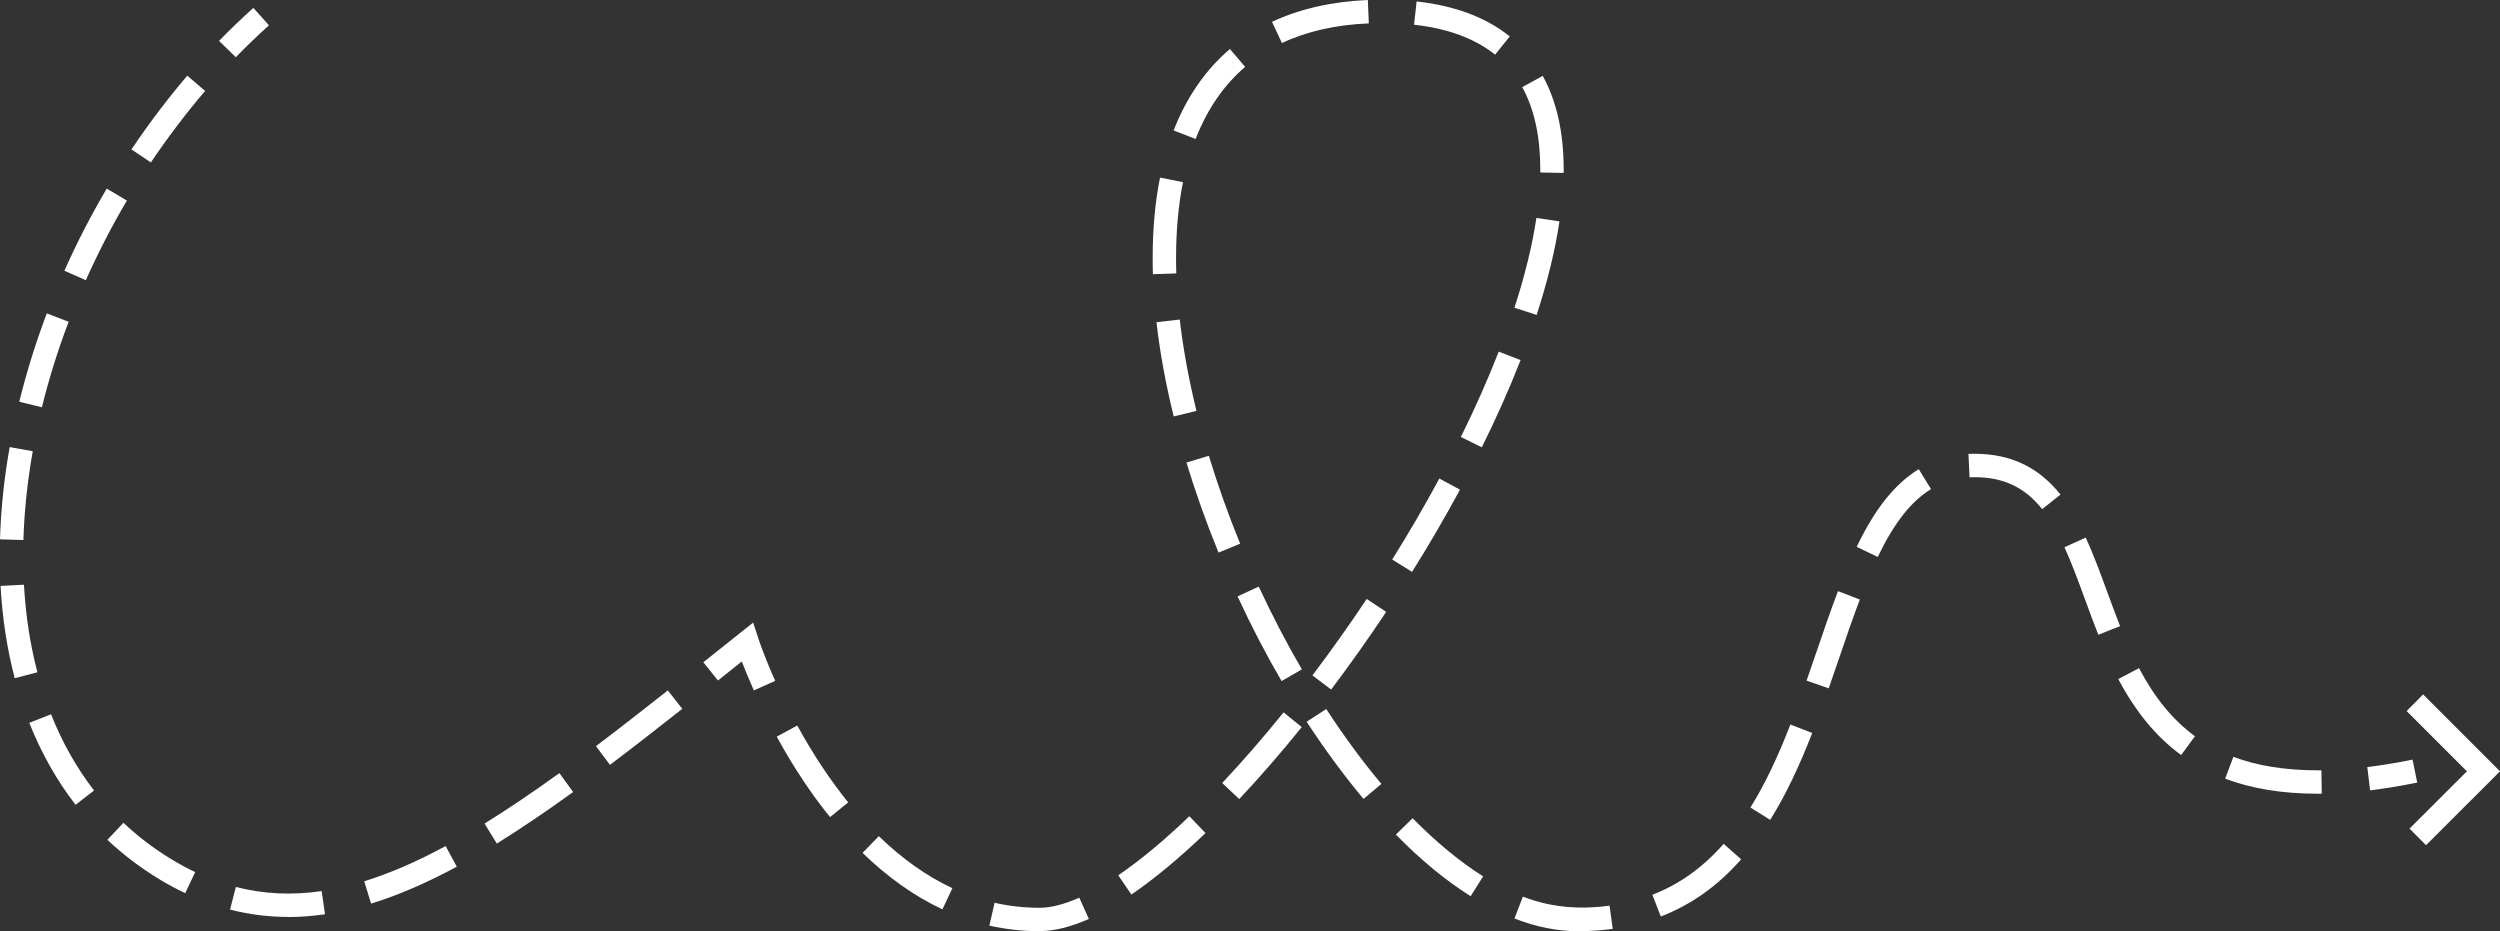 <?xml version="1.0" encoding="UTF-8"?>
<svg id="Capa_2" data-name="Capa 2" xmlns="http://www.w3.org/2000/svg" viewBox="0 0 224.39 83.58">
  <rect x="0" y="0" width="224.39" height="83.58" fill="#333333" stroke="none"/>
  <defs>
    <style>
      .cls-1 {
        fill: #fff;
      }
    </style>
  </defs>
  <g id="Capa_1-2" data-name="Capa 1">
    <g>
      <g>
        <path class="cls-1" d="M212.73,70.93l-.25-2.08c1.29-.16,2.65-.38,4.06-.67l.42,2.06c-1.46.3-2.88.53-4.23.7Z"/>
        <path class="cls-1" d="M141.62,83.58c-1.83,0-3.75-.38-5.69-1.14l.76-1.96c2.76,1.07,5.41,1.13,7.78.81l.28,2.08c-1,.14-2.06.21-3.14.21ZM93.31,83.58c-1.53,0-3.04-.17-4.51-.5l.47-2.05c1.31.3,2.68.45,4.04.45,1.01,0,2.21-.31,3.56-.91l.86,1.91c-1.62.72-3.1,1.09-4.41,1.09ZM149.07,82.27l-.76-1.96c2.43-.94,4.52-2.44,6.4-4.57l1.57,1.39c-2.11,2.39-4.47,4.07-7.21,5.13ZM84.59,81.62c-2.5-1.17-4.91-2.87-7.17-5.07l1.46-1.5c2.09,2.03,4.31,3.6,6.6,4.67l-.89,1.9ZM132,80.44c-2.23-1.4-4.49-3.26-6.71-5.53l1.5-1.47c2.12,2.15,4.25,3.91,6.33,5.22l-1.12,1.78ZM101.55,80.29l-1.18-1.73c1.97-1.34,4.12-3.12,6.38-5.3l1.45,1.51c-2.35,2.26-4.59,4.11-6.65,5.52ZM158.89,73.59l-1.78-1.11c1.26-2.02,2.4-4.39,3.59-7.45l1.96.76c-1.24,3.18-2.44,5.66-3.77,7.79ZM74.49,73.33c-1.71-2.12-3.32-4.54-4.77-7.21l1.84-1c1.4,2.56,2.94,4.88,4.57,6.9l-1.63,1.32ZM111.23,71.72l-1.53-1.44c1.82-1.94,3.68-4.07,5.51-6.34l1.63,1.32c-1.86,2.31-3.75,4.48-5.61,6.46ZM122.38,71.7c-1.75-2.09-3.46-4.41-5.1-6.92l1.76-1.14c1.59,2.44,3.25,4.7,4.95,6.72l-1.61,1.35ZM207.99,71.24c-3.11,0-5.89-.45-8.27-1.35l.74-1.96c2.14.81,4.68,1.21,7.53,1.21h.37s.03,2.1.03,2.1h-.41ZM195.77,67.77c-2.23-1.63-4.07-3.86-5.64-6.82l1.86-.98c1.41,2.68,3.05,4.67,5.02,6.11l-1.24,1.69ZM119.48,61.89l-1.68-1.27c1.68-2.23,3.32-4.53,4.87-6.86l1.75,1.16c-1.57,2.36-3.24,4.71-4.94,6.97ZM164.13,61.78l-1.98-.69.88-2.55c.64-1.89,1.28-3.74,1.94-5.48l1.96.75c-.65,1.72-1.28,3.55-1.91,5.41l-.88,2.56ZM115.03,61.13c-1.41-2.42-2.74-4.98-3.95-7.6l1.9-.88c1.19,2.56,2.49,5.06,3.87,7.43l-1.82,1.05ZM188.34,56.98c-.42-1.07-.82-2.14-1.2-3.19-.61-1.66-1.19-3.24-1.84-4.67l1.91-.87c.68,1.5,1.28,3.11,1.9,4.81.38,1.04.77,2.09,1.18,3.14l-1.95.77ZM126.74,51.33l-1.78-1.11c1.51-2.41,2.93-4.86,4.23-7.27l1.85,1c-1.32,2.45-2.77,4.94-4.3,7.38ZM168.54,49.99l-1.89-.91c1.65-3.44,3.43-5.65,5.57-6.97l1.1,1.79c-1.79,1.1-3.31,3.03-4.78,6.09ZM109.37,49.6c-1.09-2.67-2.06-5.39-2.88-8.08l2.01-.61c.8,2.62,1.74,5.28,2.81,7.89l-1.94.8ZM183.3,45.7c-1.56-1.96-3.48-2.87-6.06-2.87-.15,0-.31,0-.46.01l-.1-2.1c.18-.01.37-.01.56-.01,3.22,0,5.74,1.2,7.7,3.66l-1.64,1.31ZM133,40.15l-1.88-.93c1.3-2.62,2.44-5.2,3.4-7.66l1.96.76c-.98,2.52-2.15,5.15-3.48,7.83ZM105.35,37.38c-.72-2.91-1.24-5.75-1.55-8.46l2.09-.24c.3,2.62.81,5.38,1.5,8.2l-2.04.5ZM137.93,28.27l-2-.65c.94-2.88,1.6-5.59,1.97-8.06l2.07.31c-.38,2.57-1.07,5.4-2.05,8.4ZM103.48,24.61c-.02-.51-.02-1.01-.02-1.52,0-2.56.22-4.96.66-7.15l2.06.41c-.41,2.05-.62,4.32-.62,6.74,0,.48,0,.96.02,1.45l-2.1.07ZM140.35,15.52l-2.1-.04v-.29c0-2.94-.54-5.41-1.62-7.37l1.84-1.01c1.25,2.27,1.88,5.09,1.88,8.38v.33ZM107.3,12.47l-1.96-.76c1.16-2.98,2.86-5.44,5.05-7.31l1.37,1.6c-1.92,1.64-3.42,3.83-4.45,6.48ZM134.2,4.91c-1.81-1.45-4.25-2.36-7.28-2.69l.23-2.09c3.43.38,6.24,1.43,8.36,3.14l-1.32,1.64ZM115.06,3.86l-.89-1.9c2.47-1.16,5.37-1.82,8.6-1.96l.09,2.1c-2.95.12-5.57.71-7.79,1.76Z"/>
        <path class="cls-1" d="M67.66,61.96c-.46-1.04-.82-1.92-1.08-2.59l-2.14,1.71-1.31-1.64,4.47-3.56.47,1.44s.5,1.54,1.51,3.79l-1.92.86Z"/>
        <path class="cls-1" d="M25.87,82.3c-1.76,0-3.52-.22-5.22-.66l.52-2.03c2.47.64,5.04.76,7.7.37l.3,2.08c-1.11.16-2.23.25-3.31.25ZM33.31,81.11l-.62-2.01c2.29-.71,4.68-1.74,7.31-3.16l1,1.85c-2.75,1.48-5.27,2.57-7.69,3.31ZM16.63,80.17c-.83-.39-1.66-.84-2.47-1.34-1.63-1-3.15-2.16-4.52-3.45l1.44-1.53c1.26,1.19,2.67,2.27,4.17,3.19.75.46,1.51.88,2.27,1.24l-.9,1.89ZM44.59,75.71l-1.1-1.79c2.05-1.27,4.25-2.75,6.72-4.53l1.23,1.7c-2.51,1.81-4.75,3.32-6.84,4.62ZM6.78,72.23c-1.69-2.18-3.08-4.65-4.15-7.35l1.95-.77c1,2.52,2.3,4.82,3.86,6.84l-1.66,1.29ZM54.75,68.65l-1.26-1.68c2.08-1.57,4.22-3.24,6.45-5l1.3,1.65c-2.24,1.77-4.4,3.45-6.48,5.02ZM1.32,60.87c-.68-2.6-1.11-5.38-1.27-8.28l2.1-.11c.15,2.76.56,5.4,1.21,7.86l-2.03.53ZM2.1,48.47l-2.1-.06c.08-2.7.37-5.49.87-8.28l2.07.37c-.48,2.7-.76,5.38-.84,7.98ZM3.77,36.56l-2.04-.5c.65-2.65,1.48-5.32,2.47-7.93l1.96.75c-.96,2.53-1.77,5.11-2.4,7.68ZM7.7,25.15l-1.92-.85c1.12-2.51,2.39-4.99,3.8-7.37l1.81,1.07c-1.37,2.32-2.61,4.73-3.69,7.16ZM13.54,14.58l-1.74-1.17c1.55-2.31,3.24-4.54,5.01-6.62l1.6,1.37c-1.72,2.02-3.36,4.18-4.87,6.42Z"/>
        <path class="cls-1" d="M21.16,5.13l-1.5-1.46c.99-1.02,2.03-2.02,3.08-2.96l1.4,1.56c-1.01.91-2.01,1.87-2.97,2.86Z"/>
      </g>
      <polygon class="cls-1" points="217.75 75.86 216.27 74.37 221.42 69.23 216.01 63.82 217.49 62.33 224.39 69.23 217.75 75.86"/>
    </g>
  </g>
</svg>